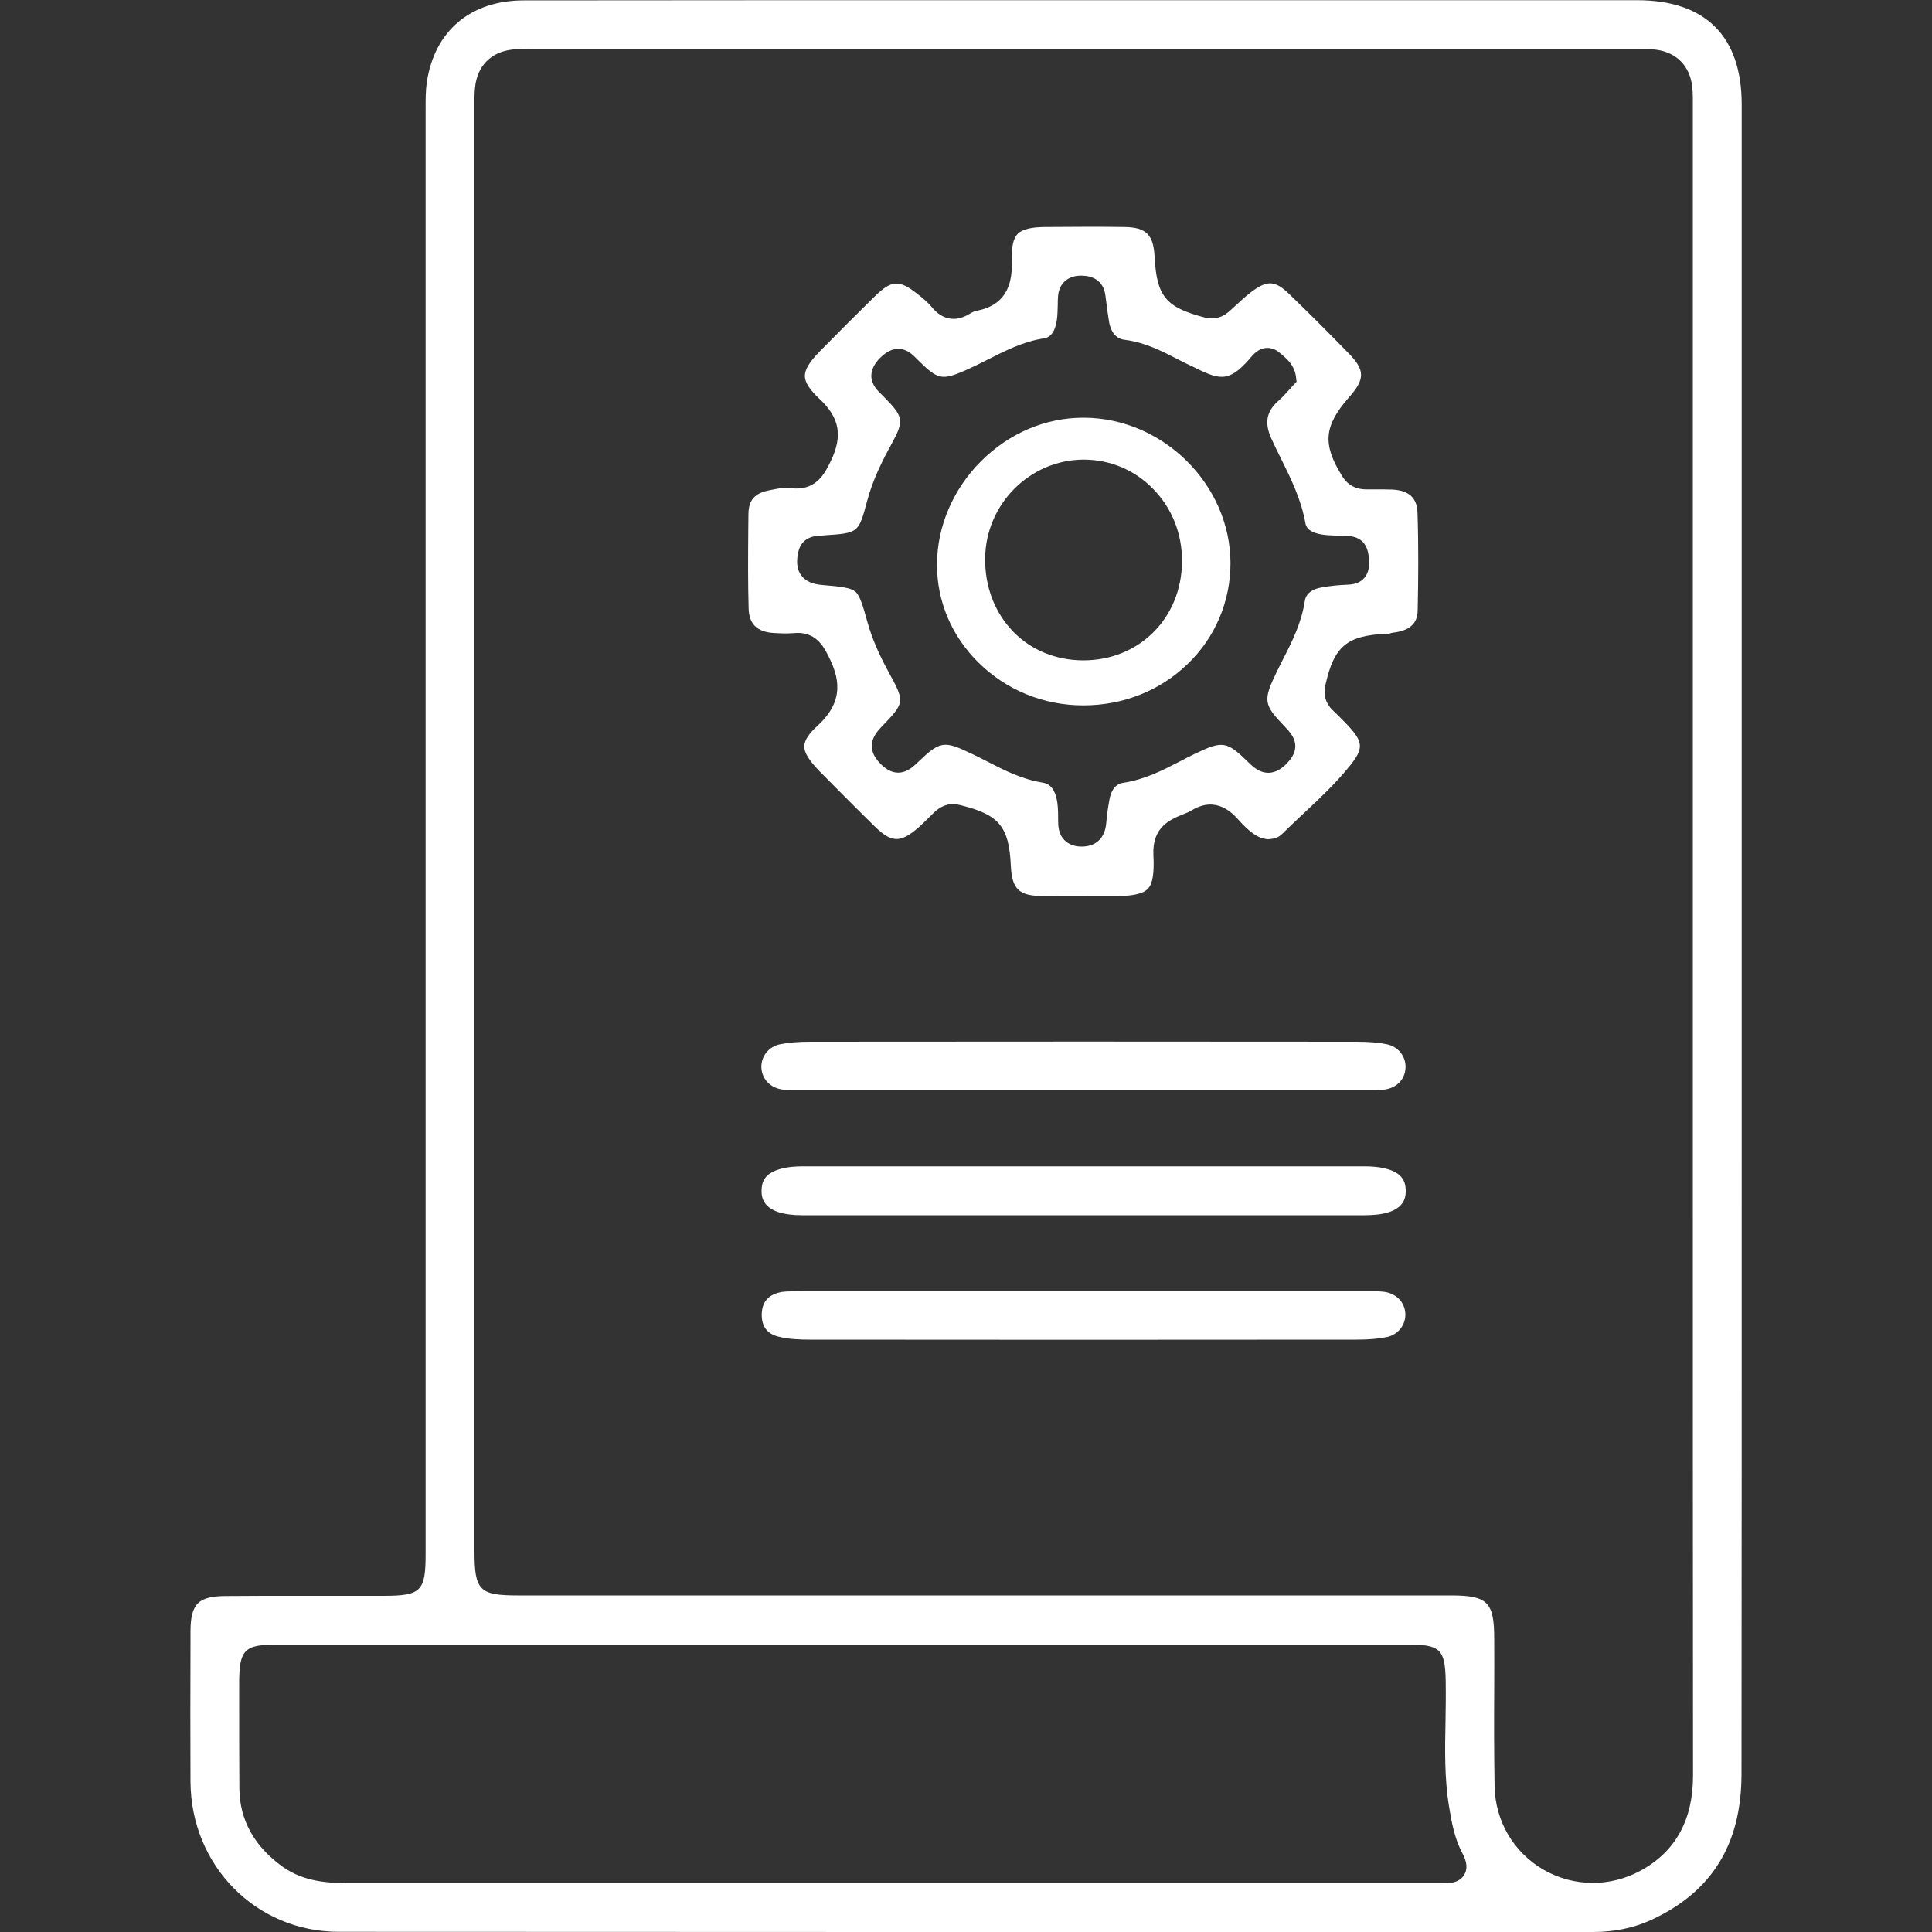 <?xml version="1.0" encoding="utf-8"?>
<!-- Generator: Adobe Illustrator 25.0.0, SVG Export Plug-In . SVG Version: 6.00 Build 0)  -->
<svg version="1.1" id="Layer_1" xmlns="http://www.w3.org/2000/svg" xmlns:xlink="http://www.w3.org/1999/xlink" x="0px" y="0px"
	 viewBox="0 0 100 100" style="enable-background:new 0 0 100 100;" xml:space="preserve">
<rect x="0" y="0" width="100" height="100" fill="#333333" stroke="none"/>
<style type="text/css">
	.st0{fill:#FFFFFF;}
	.st1{fill:#F89C1C;}
	.st2{fill:#0566B0;}
	.st3{opacity:0.1;}
	.st4{opacity:0.05;}
</style>
<g>
	<path class="st0" d="M9.86,84.48l0,0.67c-0.01,2.32-0.01,4.72,0,7.08c0.03,4.34,3.39,7.75,7.65,7.76C34.42,100,51.61,100,68.24,100
		l14.22,0c1.1,0,2.11-0.21,3.02-0.63c3.13-1.45,4.65-3.91,4.66-7.53c0.01-10.51,0.01-21.02,0.01-31.53l0-11.63l0-11.8
		c0-10.49,0-20.98,0-31.47c0-3.53-1.87-5.4-5.42-5.4c-5.79,0-11.57,0-17.36,0l-5.79,0l-9.4,0c-8.35,0-16.71,0-25.07,0.01
		c-2.76,0-4.63,1.59-5.02,4.25c-0.06,0.42-0.06,0.85-0.06,1.31l0,0.28c0,18.65,0,37.29,0,55.94l0,18.65c0,1.91-0.24,2.15-2.18,2.15
		c-0.89,0-1.78,0-2.66,0c-0.72,0-1.44,0-2.15,0c-1.08,0-2.16,0-3.25,0.01C10.26,82.6,9.86,82.99,9.86,84.48z M24.59,4.51
		c0.12-1.09,0.8-1.8,1.89-1.94c0.38-0.05,0.75-0.05,1.11-0.04l0.21,0c18.86,0,37.71,0,56.57,0l0.22,0c0.36,0,0.73,0,1.11,0.04
		c1.08,0.14,1.77,0.84,1.89,1.93c0.04,0.35,0.03,0.7,0.03,1.03c0,0.09,0,0.19,0,0.28c0,11.93,0,23.86,0,35.79l0,17.59
		c0,10.73,0,21.82,0.01,32.73c0,2.28-0.91,3.93-2.72,4.91c-0.78,0.42-1.62,0.63-2.47,0.63c-0.88,0-1.76-0.23-2.56-0.69
		c-1.54-0.9-2.48-2.5-2.52-4.29c-0.03-1.68-0.03-3.38-0.02-5.02c0-0.88,0.01-1.75,0-2.63c0-1.91-0.34-2.25-2.24-2.25
		c-11.86,0-23.72,0-35.59,0H26.81c-2,0-2.25-0.26-2.25-2.28c0-24.83,0-49.66,0-74.49c0-0.09,0-0.19,0-0.29
		C24.56,5.2,24.55,4.86,24.59,4.51z M12.38,87.9l0-0.76c0-1.76,0.26-2.02,1.99-2.02c7.6,0,15.21,0,22.81,0l35.63,0
		c1.75,0,1.99,0.23,2.02,1.92l0,0.05c0.01,0.66,0,1.33-0.01,1.97c-0.03,1.46-0.06,2.97,0.18,4.43c0.13,0.82,0.29,1.68,0.69,2.43
		c0.09,0.17,0.37,0.69,0.09,1.13c-0.28,0.45-0.85,0.43-1.07,0.42h0c-0.1,0-0.2,0-0.31,0c-0.07,0-0.13,0-0.2,0l-11.52,0
		c-14.87,0-29.75,0-44.62,0c0,0-0.01,0-0.01,0c-1.08,0-2.32-0.07-3.41-0.84c-1.48-1.06-2.23-2.42-2.25-4.04
		C12.38,91.03,12.38,89.44,12.38,87.9z"/>
	<path class="st0" d="M72.23,32.73c1.01-0.16,1.15-0.72,1.15-1.19c0.03-1.48,0.05-3.23-0.01-5v0c-0.02-0.77-0.45-1.16-1.3-1.2
		c-0.3-0.01-0.59-0.01-0.9-0.01c-0.15,0-0.29,0-0.44,0c-0.21,0-0.84-0.01-1.25-0.67c-1.04-1.66-0.96-2.61,0.34-4.09
		c0.85-0.96,0.84-1.42-0.05-2.32c-0.95-0.97-1.97-2-3.03-3.02c-0.74-0.72-1.15-0.74-1.97-0.12c-0.28,0.21-0.55,0.46-0.83,0.72
		l-0.24,0.22c-0.29,0.27-0.71,0.55-1.36,0.38c-2.01-0.53-2.47-1.09-2.58-3.16c-0.06-1.13-0.44-1.5-1.55-1.52
		c-1.34-0.02-2.71-0.01-4.04,0l-0.04,0c-0.76,0-1.23,0.12-1.46,0.36c-0.23,0.24-0.32,0.68-0.3,1.39c0.03,0.96-0.13,2.28-1.84,2.59
		c-0.12,0.02-0.29,0.12-0.39,0.18c-0.69,0.41-1.37,0.28-1.9-0.36c-0.21-0.26-0.49-0.49-0.76-0.7c-0.94-0.74-1.33-0.72-2.19,0.12
		c-0.86,0.84-1.77,1.75-2.88,2.88c-0.52,0.53-0.76,0.93-0.75,1.27c0.01,0.32,0.25,0.69,0.73,1.14c1.07,0.99,1.25,1.93,0.6,3.27
		c-0.31,0.63-0.77,1.59-2.17,1.36c-0.19-0.03-0.44,0.02-0.71,0.07c-0.08,0.02-0.17,0.03-0.25,0.05c-0.78,0.14-1.11,0.5-1.12,1.22
		l-0.01,0.9c-0.01,1.32-0.02,2.68,0.02,4.01c0.02,0.79,0.43,1.2,1.26,1.26c0.35,0.02,0.72,0.04,1.06,0.01
		c1.15-0.12,1.56,0.71,1.79,1.15c0.57,1.12,0.89,2.33-0.55,3.65c-0.45,0.41-0.67,0.75-0.68,1.05c-0.01,0.33,0.24,0.73,0.77,1.28
		c0.79,0.8,1.83,1.85,2.88,2.88c0.87,0.85,1.33,0.86,2.25,0.06c0.21-0.18,0.4-0.38,0.61-0.58l0.19-0.19c0.31-0.3,0.64-0.45,1-0.45
		c0.12,0,0.24,0.02,0.36,0.05c2.02,0.49,2.54,1.11,2.63,3.14c0.06,1.2,0.41,1.55,1.6,1.57c0.9,0.02,1.82,0.01,2.71,0.01l0.95,0
		c1.03,0,1.57-0.12,1.83-0.38c0.25-0.26,0.34-0.8,0.29-1.75c-0.07-1.46,0.88-1.84,1.51-2.1c0.18-0.07,0.35-0.14,0.49-0.23
		c1.27-0.75,2.1,0.17,2.41,0.51c0.54,0.6,0.99,0.97,1.53,1c0.42-0.02,0.61-0.16,0.72-0.27c0.37-0.37,0.76-0.73,1.13-1.08
		c0.82-0.77,1.66-1.56,2.37-2.44c0.73-0.91,0.71-1.24-0.1-2.11c-0.17-0.18-0.34-0.35-0.51-0.52c-0.1-0.09-0.19-0.19-0.29-0.28
		c-0.35-0.35-0.47-0.78-0.36-1.27c0.45-2.03,1.11-2.58,3.2-2.67l0.1,0C72.07,32.74,72.16,32.74,72.23,32.73z M69.81,30.26
		c-0.53,0.02-0.98,0.07-1.38,0.14c-0.53,0.09-0.83,0.33-0.89,0.69c-0.17,1.13-0.65,2.1-1.13,3.03c-0.1,0.21-0.21,0.41-0.31,0.62
		c-0.74,1.53-0.71,1.72,0.42,2.89c0.31,0.32,0.96,1,0.09,1.88c-0.2,0.21-0.52,0.48-0.95,0.49c0,0-0.01,0-0.01,0
		c-0.42,0-0.74-0.25-1.02-0.53c-1.13-1.11-1.34-1.15-2.79-0.45c-0.25,0.12-0.5,0.25-0.75,0.38c-0.91,0.47-1.86,0.96-2.97,1.12
		c-0.46,0.07-0.64,0.52-0.7,0.89c-0.08,0.44-0.13,0.82-0.16,1.18c-0.06,0.78-0.52,1.22-1.26,1.23c0,0,0,0,0,0
		c-0.38,0-0.68-0.11-0.9-0.33c-0.23-0.23-0.33-0.54-0.33-0.96c0-0.33,0-0.66-0.04-0.96c-0.13-0.96-0.6-1.03-0.75-1.06
		c-1.08-0.17-2-0.64-2.89-1.1c-0.24-0.12-0.49-0.25-0.74-0.37c-1.52-0.73-1.68-0.7-2.88,0.45c-0.27,0.26-0.99,0.96-1.89,0.05
		c-0.81-0.82-0.38-1.47,0.02-1.89c1.25-1.3,1.25-1.3,0.38-2.89c-0.51-0.94-0.85-1.74-1.07-2.52c-0.25-0.9-0.4-1.42-0.64-1.62
		c-0.22-0.19-0.7-0.26-1.7-0.34c-0.52-0.04-0.87-0.2-1.09-0.49c-0.28-0.37-0.24-0.82-0.17-1.18c0.17-0.85,0.91-0.88,1.23-0.89
		l0.11-0.01c1.79-0.12,1.79-0.12,2.23-1.77c0.29-1.1,0.79-2.09,1.24-2.91c0.69-1.26,0.66-1.44-0.35-2.47
		c-0.04-0.04-0.08-0.08-0.12-0.12c-0.23-0.22-0.54-0.52-0.55-0.98c0-0.32,0.15-0.63,0.46-0.94c0.31-0.31,0.63-0.47,0.94-0.46
		c0.46,0,0.75,0.31,0.99,0.55c0.04,0.04,0.07,0.07,0.11,0.11c0.95,0.93,1.17,0.97,2.37,0.45c0.38-0.17,0.75-0.35,1.14-0.55
		c0.91-0.46,1.84-0.94,2.94-1.11c0.36-0.06,0.58-0.39,0.66-1c0.03-0.24,0.03-0.49,0.04-0.76c0-0.11,0-0.23,0.01-0.34
		c0.02-0.68,0.45-1.11,1.11-1.14c1.04-0.04,1.29,0.61,1.34,0.99c0.02,0.17,0.05,0.34,0.07,0.52c0.04,0.32,0.08,0.61,0.13,0.91
		c0.07,0.37,0.27,0.84,0.81,0.9c1.05,0.13,1.91,0.58,2.75,1.01c0.17,0.09,0.35,0.18,0.52,0.26l0.13,0.06
		c1.45,0.72,1.93,0.96,3.08-0.37l0.02-0.03c0.16-0.18,0.42-0.49,0.83-0.51c0.18-0.01,0.45,0.03,0.72,0.28
		c0.04,0.03,0.08,0.07,0.12,0.1c0.24,0.21,0.61,0.52,0.69,1.11l0.03,0.26l-0.18,0.19c-0.06,0.07-0.13,0.14-0.19,0.21
		c-0.16,0.18-0.34,0.38-0.54,0.56c-0.65,0.56-0.77,1.16-0.39,1.99c0.16,0.35,0.33,0.7,0.5,1.04c0.51,1.03,1.04,2.1,1.26,3.34
		c0.06,0.35,0.45,0.56,1.14,0.61c0.16,0.01,0.32,0.02,0.49,0.02c0.22,0,0.44,0.01,0.68,0.03c0.95,0.11,0.97,0.99,0.98,1.32
		C70.9,29.79,70.5,30.23,69.81,30.26z"/>
	<path class="st0" d="M70.65,60.37c-9.71,0-19.41,0-29.12,0c-0.75,0-1.32,0.13-1.68,0.37c-0.3,0.2-0.43,0.49-0.43,0.89
		c0,0.31,0,1.27,2.11,1.27c3.49,0,6.99,0,10.48,0l4.08,0l4.08,0c3.49,0,6.99,0,10.48,0c2.11,0,2.11-0.95,2.11-1.27
		c0-0.41-0.14-0.69-0.43-0.89C71.97,60.5,71.4,60.37,70.65,60.37z"/>
	<path class="st0" d="M72.75,55.28c0.03-0.6-0.38-1.11-0.97-1.23c-0.44-0.09-0.93-0.13-1.56-0.13c-9.38-0.01-18.89-0.01-28.28,0
		c-0.62,0-1.12,0.04-1.56,0.13c-0.6,0.12-1,0.64-0.97,1.23c0.04,0.6,0.49,1.05,1.13,1.12c0.23,0.03,0.48,0.02,0.74,0.02l0.25,0
		c3.77,0,7.55,0,11.32,0h6.47c3.77,0,7.55,0,11.32,0l0.25,0c0.26,0,0.51,0.01,0.74-0.02C72.27,56.33,72.72,55.88,72.75,55.28z"/>
	<path class="st0" d="M70.64,66.84c-4.04,0-8.09,0-12.13,0h-5.36c-3.91,0-7.82,0-11.73,0c-0.09-0.01-0.17,0-0.26,0
		c-0.08,0-0.16,0-0.23,0c-0.16,0-0.32,0.01-0.46,0.03c-0.67,0.12-1.01,0.48-1.04,1.11c-0.03,0.65,0.26,1.06,0.88,1.21
		c0.52,0.13,1.09,0.15,1.63,0.15c9.06,0.01,18.31,0.01,28.27,0c0.62,0,1.12-0.04,1.56-0.13c0.6-0.12,1-0.64,0.97-1.23
		c-0.04-0.6-0.49-1.05-1.13-1.12c-0.23-0.03-0.48-0.02-0.74-0.02L70.64,66.84z"/>
	<path class="st0" d="M56.11,21.62c-0.01,0-0.02,0-0.03,0c-1.96,0-3.83,0.79-5.29,2.24c-1.45,1.44-2.29,3.39-2.29,5.35
		c-0.01,1.89,0.74,3.68,2.11,5.05c1.45,1.45,3.39,2.25,5.46,2.25c0,0,0,0,0.01,0c2.05,0,3.97-0.76,5.4-2.15
		c1.43-1.38,2.21-3.24,2.21-5.22C63.68,25.09,60.21,21.64,56.11,21.62z M56.08,34.18c-0.01,0-0.02,0-0.04,0
		c-1.39-0.01-2.67-0.53-3.59-1.48c-0.96-0.98-1.48-2.34-1.46-3.82c0.04-2.8,2.32-5.08,5.09-5.09c0,0,0.01,0,0.01,0
		c1.36,0,2.63,0.53,3.58,1.5c0.99,1,1.53,2.35,1.51,3.8C61.15,32,58.96,34.18,56.08,34.18z"/>
</g>
</svg>
